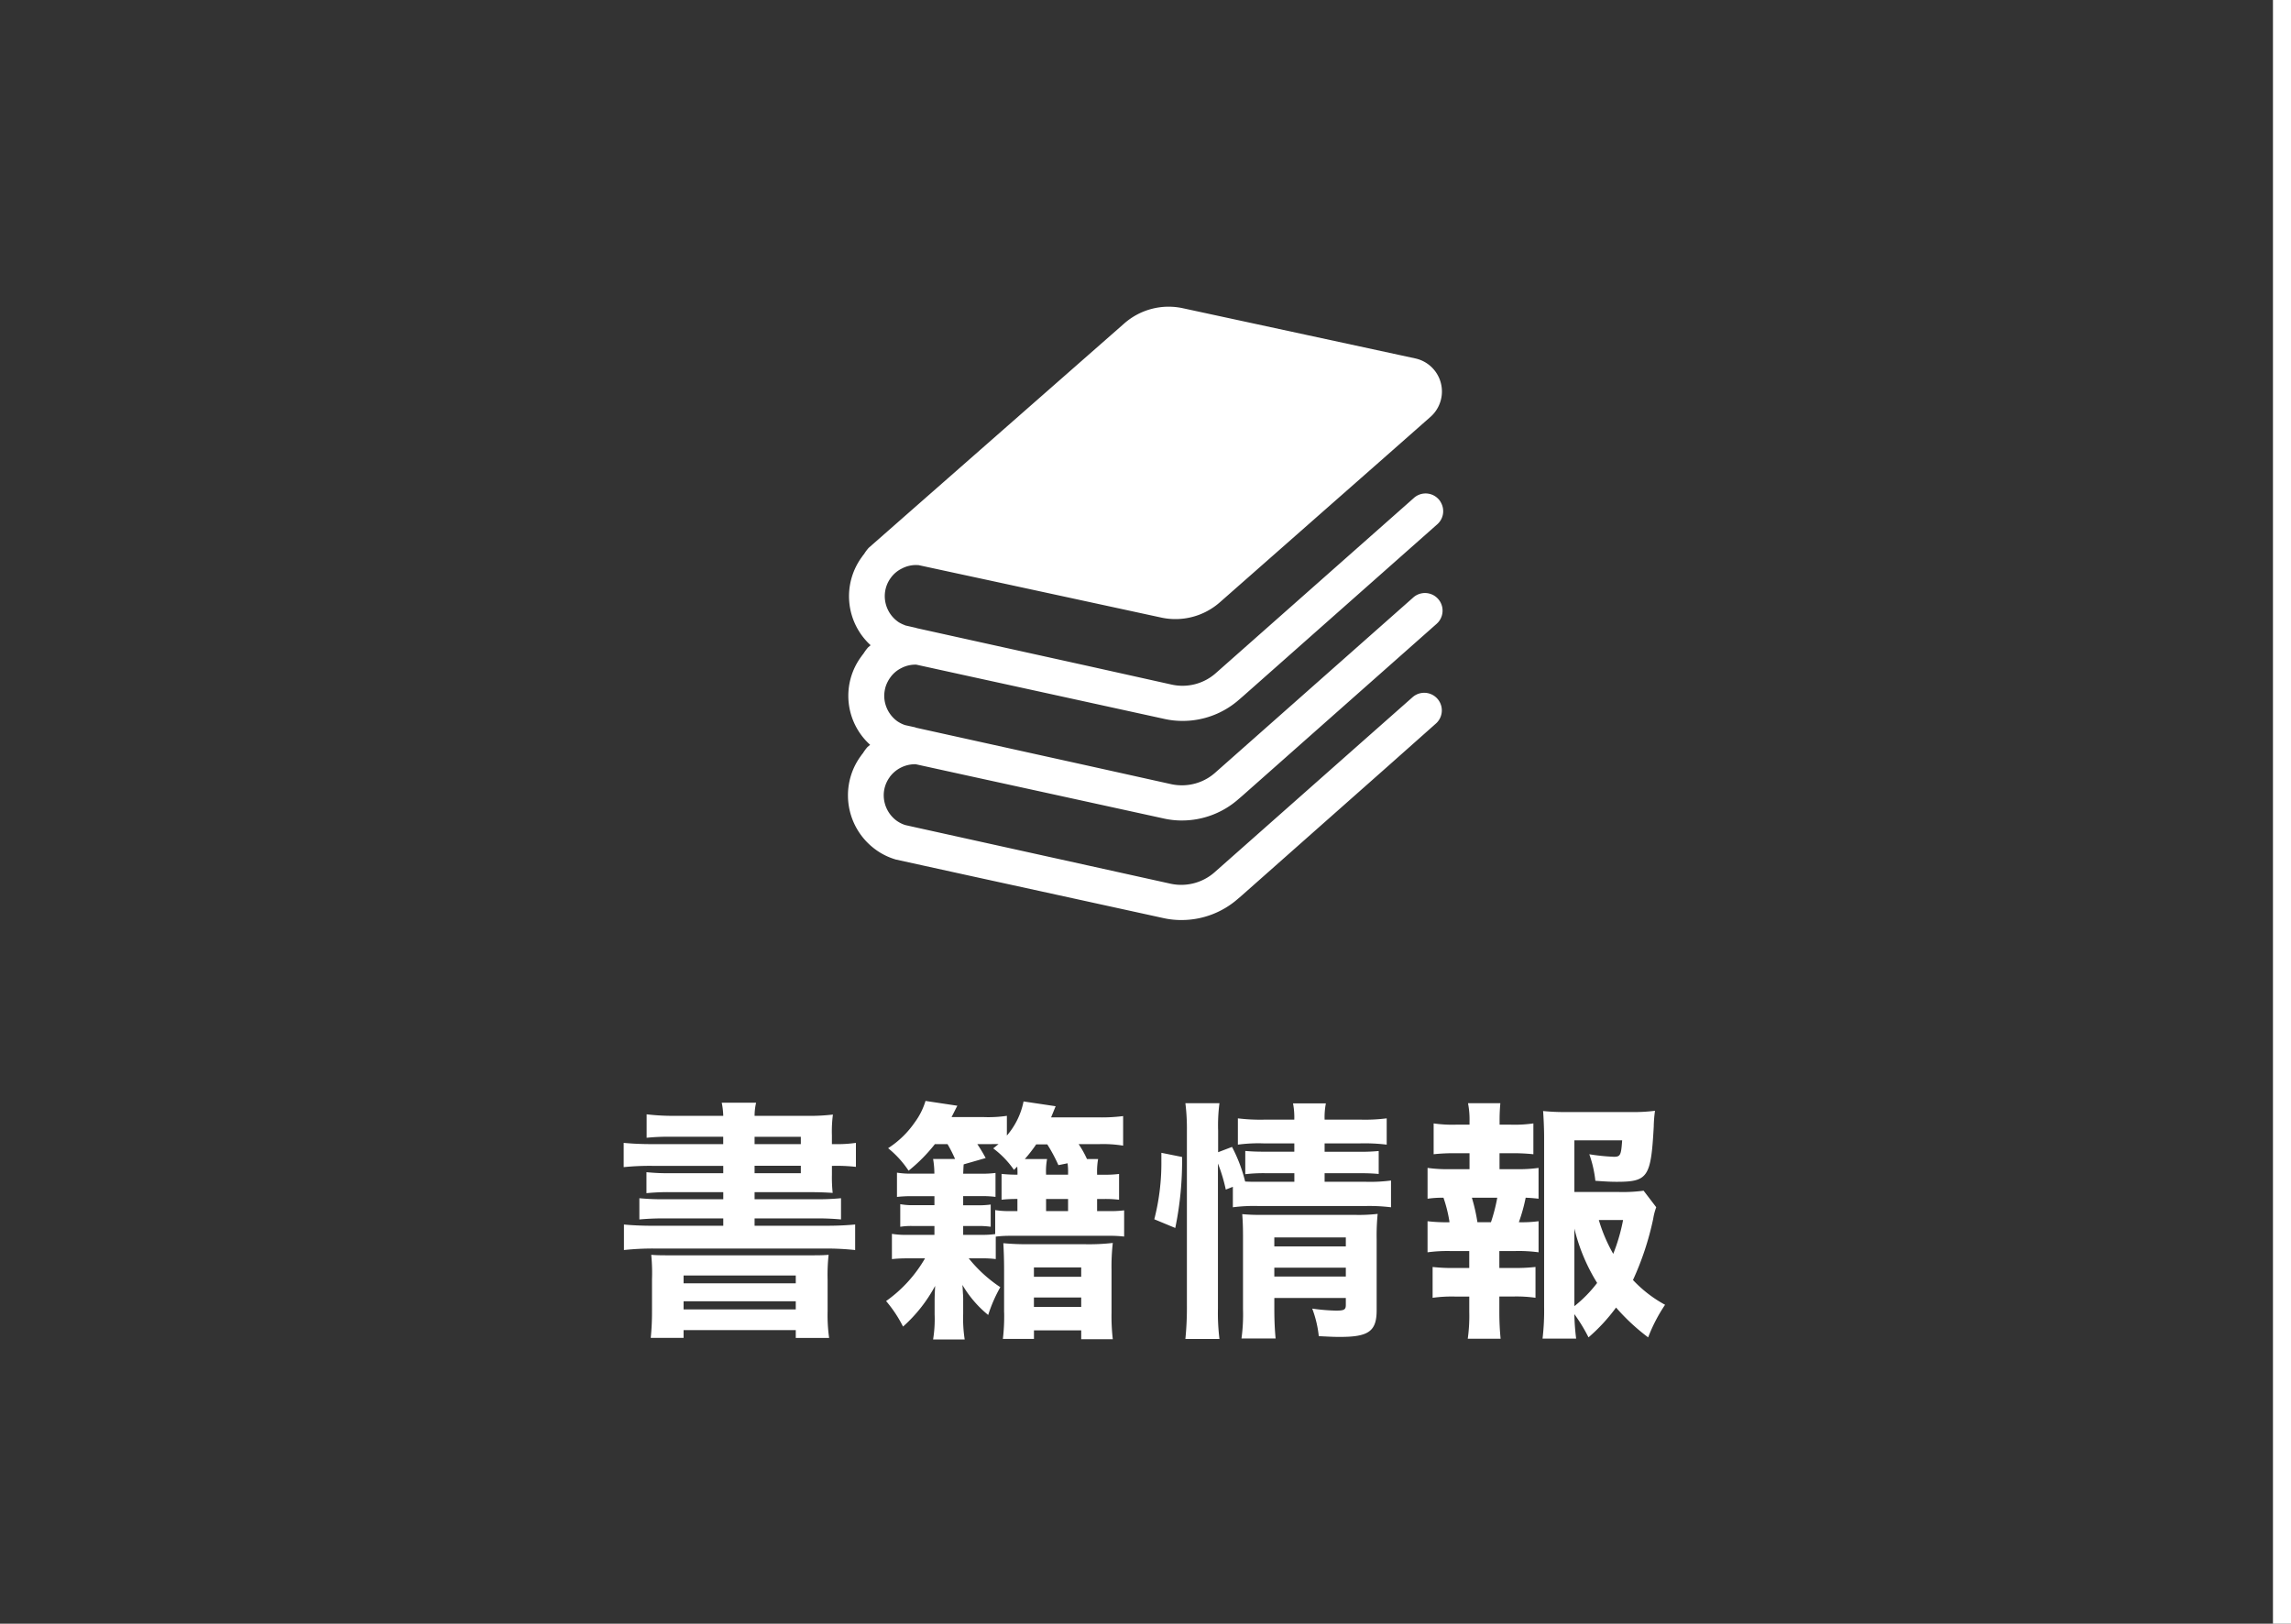 <svg xmlns="http://www.w3.org/2000/svg" width="127" height="90"><rect width="100%" height="100%" fill="#333333" stroke="none"/><defs><style>.cls-1{fill:#fff;fill-rule:evenodd}</style></defs><path id="書籍情報" class="cls-1" d="M49.319 43.073a1.748 1.748 0 0 1 1.4-.712h.041l3.051.669 3.915.855 6.8 1.487a4.508 4.508 0 0 0 1 .107 4.734 4.734 0 0 0 3.121-1.179l.233-.2 8.07-7.142 2.688-2.379a.976.976 0 0 0-1.293-1.463l-2.873 2.541-8.117 7.18a2.77 2.77 0 0 1-1.832.692 2.8 2.8 0 0 1-.586-.06L60.3 42.44l-5.6-1.237-3.927-.868h-.012v-.014l-.028-.005-.563-.124a1.75 1.75 0 0 1-.441-.223 1.751 1.751 0 0 1-.712-1.4 1.842 1.842 0 0 1 .08-.516 1.785 1.785 0 0 1 .256-.5 1.639 1.639 0 0 1 .612-.521 1.673 1.673 0 0 1 .782-.191h.044l3.052.669 3.915.855 6.8 1.487a4.515 4.515 0 0 0 1 .107 4.4 4.4 0 0 0 .563-.032 4.721 4.721 0 0 0 2.563-1.143l.231-.2 8.071-7.143 2.688-2.379a.97.97 0 0 0 .209-1.194.814.814 0 0 0-.126-.186.972.972 0 0 0-1.376-.084l-2.874 2.542-8.118 7.179a2.781 2.781 0 0 1-2.418.632l-4.641-1.032-5.6-1.236-3.93-.869h-.006V34.8h-.027l-.567-.129c-.028-.009-.052-.023-.079-.033a1.549 1.549 0 0 1-.2-.092.881.881 0 0 1-.163-.1 1.742 1.742 0 0 1-.711-1.4 1.7 1.7 0 0 1 .335-1.018 1.649 1.649 0 0 1 .618-.517 1.666 1.666 0 0 1 .781-.191c.047 0 .093.005.14.005l2.148.464 1.9.409 9.392 2.031a3.722 3.722 0 0 0 3.268-.85L73.4 28.3l3.455-3.04 2.445-2.155a1.876 1.876 0 0 0-.846-3.238l-.734-.159-5.356-1.157-6.784-1.464a3.724 3.724 0 0 0-3.268.851l-9.062 7.955-2.725 2.392-2.37 2.082a2.4 2.4 0 0 0-.255.343 1.651 1.651 0 0 0-.116.154 3.677 3.677 0 0 0 .478 4.9l-.009.009-.131.111a2.565 2.565 0 0 0-.255.345 1.9 1.9 0 0 0-.116.154 3.657 3.657 0 0 0 .482 4.9l-.011.011-.132.111a2.565 2.565 0 0 0-.254.344 1.544 1.544 0 0 0-.116.154 3.643 3.643 0 0 0-.544 1.073 3.715 3.715 0 0 0 1.357 4.112 3.6 3.6 0 0 0 1.074.539l.042.014 4.134.907 3.914.855 6.8 1.487a4.514 4.514 0 0 0 1 .107 4.737 4.737 0 0 0 3.125-1.175l.233-.2 8.072-7.143 2.679-2.379a.976.976 0 0 0-1.292-1.463l-2.874 2.539-8.118 7.18a2.8 2.8 0 0 1-2.418.631l-4.639-1.026-5.6-1.237-3.928-.868-.563-.126a1.757 1.757 0 0 1-.474-.241 1.754 1.754 0 0 1-.711-1.4 1.7 1.7 0 0 1 .334-1.017"/><path id="書籍情報-2" data-name="書籍情報" class="cls-1" d="M40.093 63.419h-3.88c-.7 0-1.2-.028-1.639-.07v1.345a14.141 14.141 0 0 1 1.639-.07h3.88v.406h-2.857a12.06 12.06 0 0 1-1.4-.056v1.163a12.215 12.215 0 0 1 1.4-.056h2.858v.392h-3.166a13.548 13.548 0 0 1-1.485-.056v1.177a14.074 14.074 0 0 1 1.485-.056h3.166v.406h-3.853c-.672 0-1.233-.028-1.653-.07v1.415a15.159 15.159 0 0 1 1.653-.084h9.525a15.267 15.267 0 0 1 1.639.084v-1.416c-.448.042-.925.07-1.639.07H41.83v-.406h3.306a14.244 14.244 0 0 1 1.485.056v-1.177a13.066 13.066 0 0 1-1.485.056H41.83v-.392h2.914c.616 0 .995.014 1.415.042a7.9 7.9 0 0 1-.042-1.009v-.49h.083a9.266 9.266 0 0 1 1.247.056v-1.33a7.459 7.459 0 0 1-1.191.07h-.14v-.49a7.21 7.21 0 0 1 .056-1.149 11.259 11.259 0 0 1-1.513.07H41.83a3.249 3.249 0 0 1 .084-.728h-1.905a4.133 4.133 0 0 1 .084.728h-2.647a12.448 12.448 0 0 1-1.6-.084v1.3a11.944 11.944 0 0 1 1.387-.056h2.858v.406zm1.737 0v-.406h2.563v.406H41.83zm0 1.2h2.563v.411H41.83v-.406zm-5.687 8.068a13.962 13.962 0 0 1-.07 1.471h1.821v-.43h6.219v.434h1.849a9.082 9.082 0 0 1-.084-1.485v-1.75a10.106 10.106 0 0 1 .056-1.373c-.35.028-.518.028-1.443.028H37.53c-.9 0-1.079 0-1.429-.028a10.36 10.36 0 0 1 .042 1.373v1.765zm1.751-1.987h6.219v.434h-6.219V70.7zm0 1.429h6.219v.451h-6.219v-.448zm14.63-8.713a7.507 7.507 0 0 1 .42.827h-1.218a4.808 4.808 0 0 1 .07.812h-1.261a4.722 4.722 0 0 1-.812-.055v1.345a7.057 7.057 0 0 1 .8-.042H51.8v.5h-1.153a3.816 3.816 0 0 1-.742-.056V68a3.776 3.776 0 0 1 .728-.042H51.8v.49h-1.531a4.791 4.791 0 0 1-.826-.056v1.4a7.4 7.4 0 0 1 .826-.042h1.008a7.454 7.454 0 0 1-2.157 2.367 7.079 7.079 0 0 1 .939 1.415 8.215 8.215 0 0 0 1.779-2.255c-.014.322-.028.546-.028.854v.714a7.083 7.083 0 0 1-.084 1.4h1.751a7.672 7.672 0 0 1-.084-1.429v-.684a4.09 4.09 0 0 0-.014-.448c-.014-.28-.014-.28-.028-.462a6.134 6.134 0 0 0 1.429 1.667 8.019 8.019 0 0 1 .672-1.541 7.625 7.625 0 0 1-1.751-1.6h.686a6.024 6.024 0 0 1 .812.042v-1.244a6.226 6.226 0 0 1 .771-.046h5.519a6.565 6.565 0 0 1 .827.042v-1.453a5.887 5.887 0 0 1-.812.042h-.687v-.672h.406a6.321 6.321 0 0 1 .812.042v-1.429a5.748 5.748 0 0 1-.812.042h-.406v-.056a3.876 3.876 0 0 1 .056-.812h-.617a5.5 5.5 0 0 0-.462-.827h1.121a6.945 6.945 0 0 1 1.345.084v-1.639a9.375 9.375 0 0 1-1.429.07h-2.564c.112-.266.126-.308.252-.616l-1.779-.266a4.13 4.13 0 0 1-.924 1.891V61.85a7.057 7.057 0 0 1-1.261.07h-1.807c.126-.238.224-.448.322-.63l-1.765-.266a3.861 3.861 0 0 1-.588 1.177 5.227 5.227 0 0 1-1.485 1.443 5.487 5.487 0 0 1 1.135 1.247 8.992 8.992 0 0 0 1.457-1.471h.7zm2.465 0h.364c-.1.084-.154.126-.294.238a5.106 5.106 0 0 1 1.149 1.191l.182-.182a3.8 3.8 0 0 1 .014.392v.056a7.418 7.418 0 0 1-.883-.042V66.5a7.431 7.431 0 0 1 .8-.042h.079v.672h-.42a4.52 4.52 0 0 1-.812-.056v1.331a5.3 5.3 0 0 1-.784.042h-.991v-.49h.784a4.668 4.668 0 0 1 .742.042v-1.232a4.914 4.914 0 0 1-.742.042h-.784V66.3h.98a6.172 6.172 0 0 1 .812.042v-1.326a5.657 5.657 0 0 1-.8.042h-.992c.014-.28.014-.364.028-.518l1.219-.35a8.64 8.64 0 0 0-.462-.77h.812zm3 3.712v-.669h1.219v.672h-1.221zm1.191-2.647a3.578 3.578 0 0 1 .028.574v.056h-1.221v-.053a3.7 3.7 0 0 1 .056-.812H56.81a8.43 8.43 0 0 0 .63-.812h.616a8.969 8.969 0 0 1 .616 1.149zm-3.516 8.264a10.711 10.711 0 0 1-.07 1.471h1.723v-.474h2.619v.49h1.751a11.207 11.207 0 0 1-.07-1.485v-2.338a11.664 11.664 0 0 1 .07-1.513 11.664 11.664 0 0 1-1.583.07h-2.985a14.373 14.373 0 0 1-1.5-.056c.028.518.042.91.042 1.527v2.311zm1.653-2.493h2.619v.518h-2.621v-.515zm0 1.667h2.619v.521h-2.621v-.519zm10.2-7.424a9.245 9.245 0 0 1 .434 1.443l.392-.154v1.135a9.075 9.075 0 0 1 1.4-.07h5.967a10.006 10.006 0 0 1 1.4.07v-1.483a8.963 8.963 0 0 1-1.4.07h-2.281v-.476h1.863c.574 0 .8.014 1.135.042V63.8a10.089 10.089 0 0 1-1.093.042h-1.905v-.465H75.4a10.122 10.122 0 0 1 1.471.07V61.99a9.531 9.531 0 0 1-1.485.07h-1.957a4.077 4.077 0 0 1 .07-.9h-1.821a4.148 4.148 0 0 1 .07.9h-1.6a10.167 10.167 0 0 1-1.527-.07v1.457a8.61 8.61 0 0 1 1.429-.07h1.7v.462h-1.57c-.546 0-.812-.014-1.149-.042v1.289a8.511 8.511 0 0 1 1.121-.056h1.6v.476h-2c-.336 0-.462 0-.728-.014a8.453 8.453 0 0 0-.728-1.919l-.77.294v-1.2a9.4 9.4 0 0 1 .074-1.517h-1.889a11.366 11.366 0 0 1 .084 1.513v9.707a17.331 17.331 0 0 1-.084 1.849H67.6a11.754 11.754 0 0 1-.084-1.695V64.5zm3.124 7.452h3.964v.378c0 .266-.084.322-.546.322a10.823 10.823 0 0 1-1.317-.112 6.082 6.082 0 0 1 .364 1.527c.826.042.9.042 1.191.042 1.583 0 2.017-.322 2.017-1.485V68.7a12.151 12.151 0 0 1 .056-1.415 9.266 9.266 0 0 1-1.247.056H69.9a10.364 10.364 0 0 1-1.037-.042c.028.392.042.714.042 1.191v4.062a9.879 9.879 0 0 1-.084 1.639h1.891c-.042-.462-.07-.953-.07-1.639v-.6zm0-1.191v-.49h3.964v.49h-3.963zm0-1.667v-.5h3.964v.5h-3.963zm-5.491-1.023a18.4 18.4 0 0 0 .378-3.936l-1.148-.23v.448a12.561 12.561 0 0 1-.392 3.236zM91.113 66a8.714 8.714 0 0 1-1.429.07h-2.409v-2.861h2.648c-.056.827-.1.911-.462.911a11.321 11.321 0 0 1-1.359-.14 6.378 6.378 0 0 1 .336 1.471c.588.042.868.056 1.177.056 1.737 0 1.905-.252 2.059-3.054a7.171 7.171 0 0 1 .07-.883 9.481 9.481 0 0 1-1.359.07h-3.544a11.883 11.883 0 0 1-1.3-.056c.028.378.056.967.056 1.457v9.371a13.381 13.381 0 0 1-.087 1.788h1.863a12.614 12.614 0 0 1-.1-1.359 9.236 9.236 0 0 1 .785 1.289 9.947 9.947 0 0 0 1.527-1.653 11.531 11.531 0 0 0 1.779 1.653 8.967 8.967 0 0 1 .938-1.807 7 7 0 0 1-1.779-1.373 16.022 16.022 0 0 0 1.121-3.39 3.368 3.368 0 0 1 .168-.644zm-3.838 2.1a10.258 10.258 0 0 0 1.261 3.012 7.235 7.235 0 0 1-1.261 1.288v-4.3zm2.7-.476a10.307 10.307 0 0 1-.546 1.877 8.791 8.791 0 0 1-.8-1.877h1.345zm-6.85-2.815v-.886h.644a10.594 10.594 0 0 1 1.233.056V62.27a7.185 7.185 0 0 1-1.233.07h-.64v-.182a9.947 9.947 0 0 1 .042-1.008h-1.793a4.648 4.648 0 0 1 .084 1.008v.182h-.77a7.1 7.1 0 0 1-1.219-.07v1.709a10.34 10.34 0 0 1 1.219-.056h.77v.883h-1.051a7.937 7.937 0 0 1-1.275-.07v1.709a5.836 5.836 0 0 1 .882-.056 7.678 7.678 0 0 1 .336 1.359 8.907 8.907 0 0 1-1.219-.056v1.723a8.151 8.151 0 0 1 1.275-.07h1.037v.939h-.812a9.892 9.892 0 0 1-1.219-.056v1.709a7.724 7.724 0 0 1 1.219-.07h.813v.853a9.125 9.125 0 0 1-.084 1.485h1.821c-.042-.448-.07-.9-.07-1.485v-.855h.785a7.513 7.513 0 0 1 1.219.07v-1.708a9.749 9.749 0 0 1-1.219.056h-.785v-.939h.9a8.262 8.262 0 0 1 1.275.07v-1.723a6.828 6.828 0 0 1-1.093.056 9.668 9.668 0 0 0 .378-1.359c.308.014.462.028.714.056v-1.708a7.937 7.937 0 0 1-1.275.07h-.885zM81.9 67.747a9.939 9.939 0 0 0-.308-1.359H83a9.618 9.618 0 0 1-.35 1.359h-.75z"/><path id="長方形_1" data-name="長方形 1" fill="#fff" d="M126 0h1v90h-1z"/></svg>